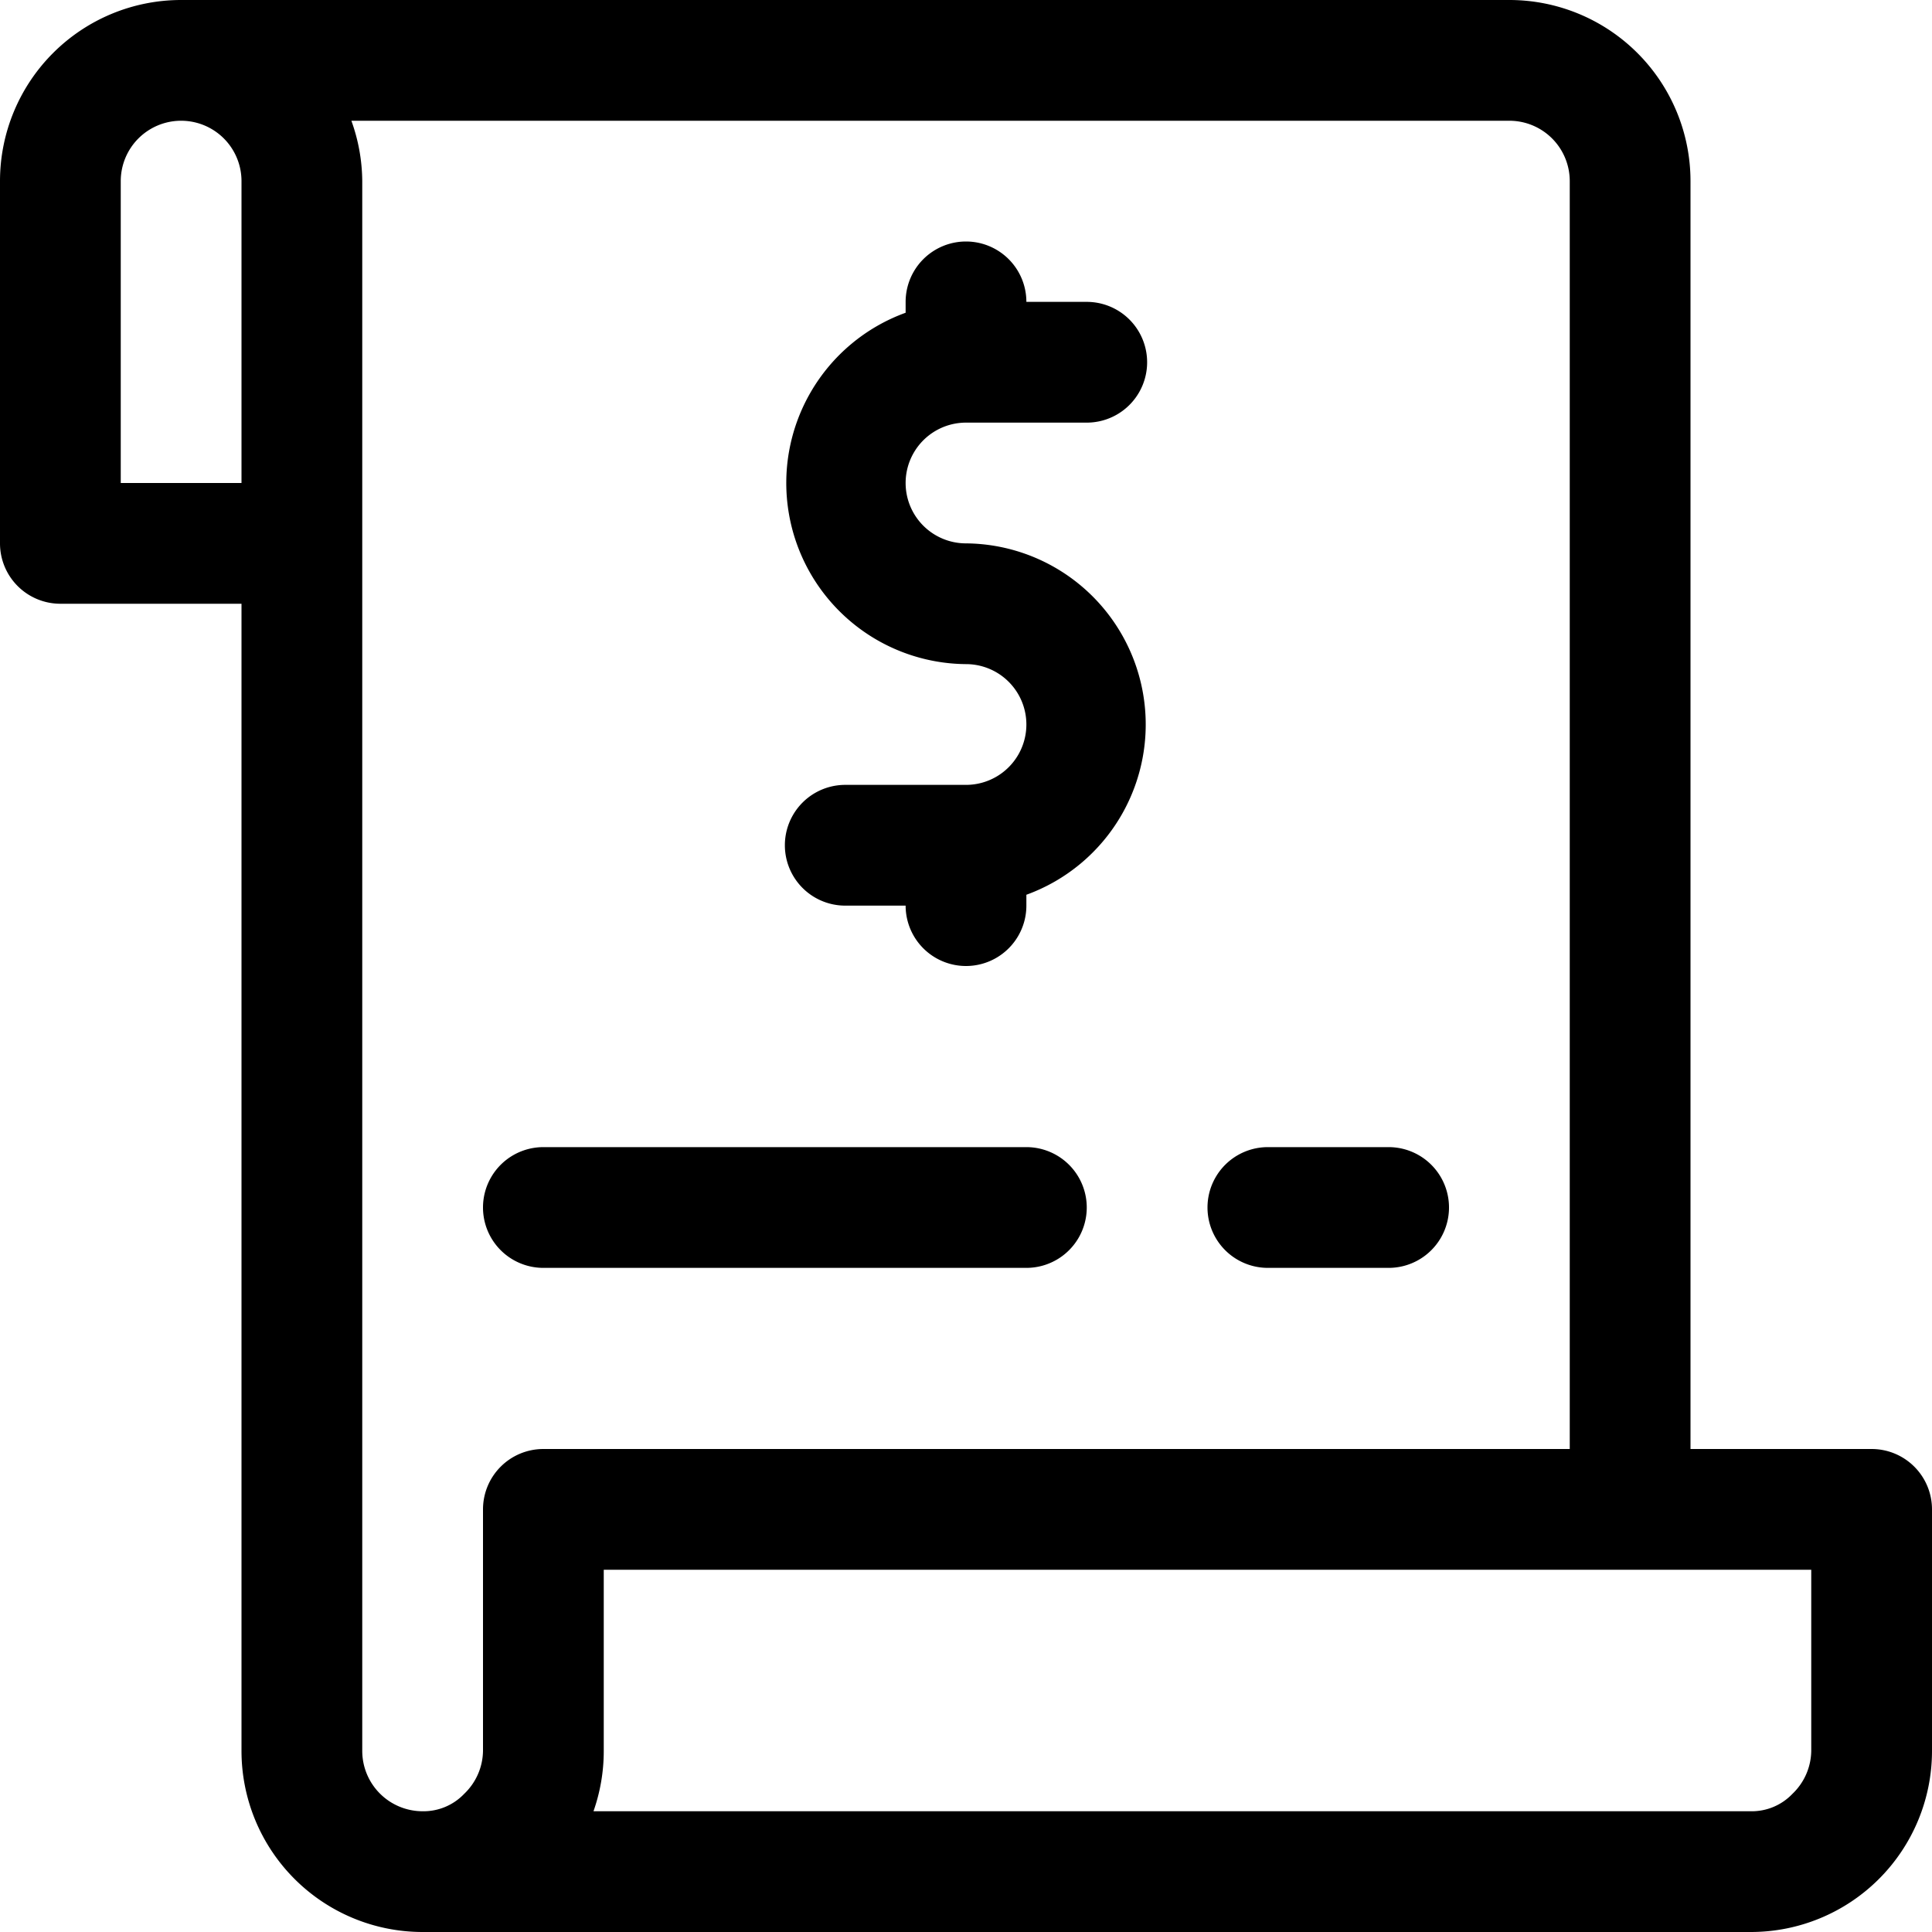 <?xml version="1.0" ?>

<svg fill="#000000" width="800px" height="800px" viewBox="0 0 32 32" xmlns="http://www.w3.org/2000/svg">
<g data-name="18. Bill" id="_18._Bill">
<path d="M16,7h2a1,1,0,0,0,0-2H17a1,1,0,0,0-2,0v.18A3,3,0,0,0,16,11a1,1,0,0,1,0,2H14a1,1,0,0,0,0,2h1a1,1,0,0,0,2,0v-.18A3,3,0,0,0,16,9a1,1,0,0,1,0-2Z"/>
<path d="M31,24H28V3a3,3,0,0,0-3-3H3A3,3,0,0,0,0,3V9a1,1,0,0,0,1,1H4V29a3,3,0,0,0,3,3H29a3,3,0,0,0,3-3V25A1,1,0,0,0,31,24ZM2,3A1,1,0,0,1,4,3V8H2ZM8,25v4a1,1,0,0,1-.31.71A.93.93,0,0,1,7,30a1,1,0,0,1-1-1V3a3,3,0,0,0-.18-1H25a1,1,0,0,1,1,1V24H9A1,1,0,0,0,8,25Zm22,4a1,1,0,0,1-.31.71A.93.93,0,0,1,29,30H9.83A3,3,0,0,0,10,29V26H30Z"/>
<path d="M17,19H9a1,1,0,0,0,0,2h8a1,1,0,0,0,0-2Z"/>
<path d="M23,19H21a1,1,0,0,0,0,2h2a1,1,0,0,0,0-2Z"/>
</g>
</svg>